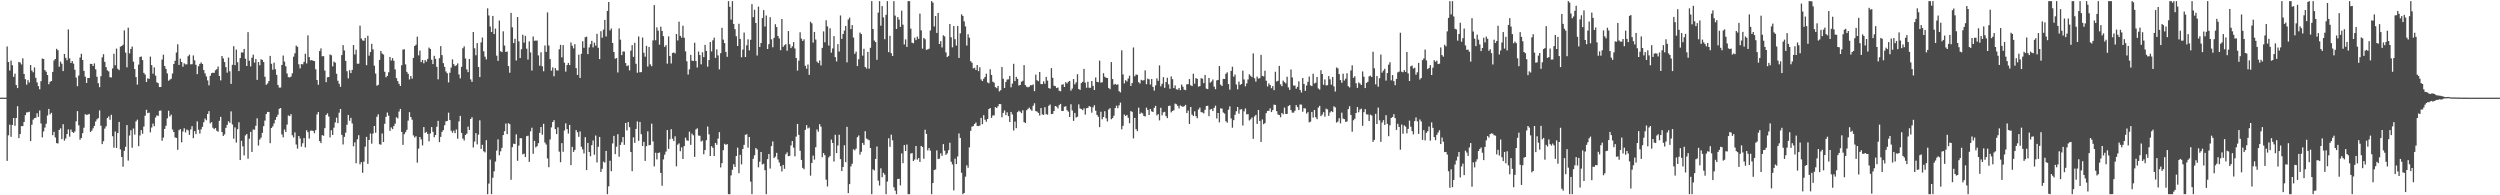 <svg xmlns="http://www.w3.org/2000/svg" width="1920" height="150"><path d="M0 75.000h1v1.000H0zM1 75.000h1v1.000H1zM2 75.000h1v1.000H2zM3 75.000h1v1.000H3zM4 75.000h1v1.000H4zM5 35.708h1v87.834H5zM6 47.632h1v56.323H6zM7 54.188h1v41.537H7zM8 46.556h1v58.532H8zM9 50.117h1v45.841H9zM10 59.019h1v31.588H10zM11 56.509h1v40.088H11zM12 65.319h1v25.288H12zM13 67.613h1v14.022H13zM14 47.575h1v58.522H14zM15 48.024h1v54.915H15zM16 49.533h1v47.352H16zM17 44.800h1v52.088H17zM18 56.762h1v36.955H18zM19 60.810h1v27.633H19zM20 65.011h1v21.289H20zM21 61.564h1v24.662H21zM22 63.411h1v22.406H22zM23 49.898h1v58.441H23zM24 54.161h1v41.617H24zM25 55.487h1v36.439H25zM26 51.773h1v39.024H26zM27 59.764h1v30.653H27zM28 63.285h1v23.714H28zM29 66.151h1v23.589H29zM30 68.569h1v16.271H30zM31 62.338h1v32.477H31zM32 44.943h1v60.585H32zM33 45.295h1v55.693H33zM34 53.881h1v44.128H34zM35 55.100h1v39.965H35zM36 57.584h1v31.166H36zM37 64.659h1v18.985H37zM38 62.770h1v25.018H38zM39 62.203h1v24.410H39zM40 55.212h1v48.598H40zM41 46.435h1v54.826H41zM42 45.302h1v60.264H42zM43 37.502h1v72.445H43zM44 38.609h1v71.558H44zM45 51.227h1v48.632H45zM46 47.327h1v51.244H46zM47 48.930h1v57.865H47zM48 54.578h1v40.783H48zM49 41.447h1v66.580H49zM50 44.380h1v61.958H50zM51 46.286h1v56.689H51zM52 22.614h1v76.748H52zM53 44.857h1v60.094H53zM54 48.353h1v51.148H54zM55 46.919h1v54.380H55zM56 48.887h1v53.218H56zM57 53.548h1v47.424H57zM58 59.527h1v33.639H58zM59 66.204h1v19.142H59zM60 58.020h1v38.226H60zM61 44.199h1v63.120H61zM62 41.260h1v64.682H62zM63 46.091h1v56.223H63zM64 54.436h1v43.666H64zM65 58.862h1v28.883H65zM66 63.679h1v24.547H66zM67 59.919h1v28.070H67zM68 59.920h1v27.559H68zM69 49.067h1v52.250H69zM70 49.083h1v51.263H70zM71 50.699h1v47.849H71zM72 48.708h1v47.980H72zM73 53.231h1v40.085H73zM74 58.942h1v32.692H74zM75 63.950h1v26.770H75zM76 66.901h1v17.866H76zM77 58.511h1v38.053H77zM78 44.023h1v66.694H78zM79 41.639h1v66.791H79zM80 47.524h1v51.242H80zM81 51.536h1v45.489H81zM82 54.011h1v36.670H82zM83 54.839h1v34.579H83zM84 59.304h1v32.724H84zM85 59.516h1v28.652H85zM86 52.519h1v52.060H86zM87 41.321h1v72.084H87zM88 50.122h1v50.848H88zM89 37.323h1v76.281H89zM90 52.765h1v49.377H90zM91 53.878h1v39.783H91zM92 35.841h1v78.888H92zM93 35.329h1v85.239H93zM94 34.358h1v93.686H94zM95 23.335h1v92.489H95zM96 40.411h1v72.350H96zM97 51.719h1v44.331H97zM98 21.261h1v102.085H98zM99 40.996h1v63.117H99zM100 37.600h1v62.451H100zM101 35.728h1v77.751H101zM102 47.379h1v51.324H102zM103 53.019h1v50.344H103zM104 59.176h1v34.070H104zM105 64.971h1v26.943H105zM106 49.615h1v62.681H106zM107 43.741h1v60.274H107zM108 43.436h1v56.492H108zM109 46.143h1v56.573H109zM110 55.968h1v41.232H110zM111 57.244h1v31.632H111zM112 62.963h1v21.373H112zM113 60.084h1v26.784H113zM114 60.624h1v25.901H114zM115 43.451h1v58.191H115zM116 50.022h1v47.920H116zM117 56.579h1v38.335H117zM118 51.765h1v45.138H118zM119 58.075h1v32.188H119zM120 63.216h1v25.388H120zM121 63.891h1v25.091H121zM122 66.847h1v18.256H122zM123 66.831h1v18.072H123zM124 45.756h1v62.338H124zM125 41.996h1v63.656H125zM126 50.673h1v48.348H126zM127 52.879h1v43.696H127zM128 56.349h1v34.535H128zM129 62.019h1v23.021H129zM130 61.128h1v28.309H130zM131 60.448h1v27.609H131zM132 56.476h1v43.030H132zM133 49.131h1v52.237H133zM134 46.676h1v58.915H134zM135 40.340h1v65.610H135zM136 33.996h1v81.030H136zM137 49.891h1v50.085H137zM138 45.037h1v54.119H138zM139 47.622h1v61.681H139zM140 51.227h1v49.791H140zM141 48.658h1v49.873H141zM142 49.460h1v52.249H142zM143 49.393h1v50.081H143zM144 43.180h1v56.980H144zM145 42.002h1v61.598H145zM146 49.395h1v50.035H146zM147 49.330h1v47.599H147zM148 42.599h1v63.485H148zM149 46.339h1v54.369H149zM150 49.754h1v53.237H150zM151 56.921h1v36.308H151zM152 50.862h1v48.779H152zM153 49.029h1v53.600H153zM154 47.936h1v51.460H154zM155 49.141h1v48.240H155zM156 53.813h1v40.064H156zM157 56.358h1v34.741H157zM158 58.656h1v33.648H158zM159 61.746h1v25.817H159zM160 65.511h1v19.848H160zM161 58.220h1v36.508H161zM162 56.144h1v37.641H162zM163 55.793h1v42.300H163zM164 55.941h1v43.292H164zM165 53.969h1v44.315H165zM166 53.142h1v47.244H166zM167 51.105h1v50.059H167zM168 58.314h1v34.476H168zM169 61.757h1v27.991H169zM170 42.988h1v58.451H170zM171 44.845h1v59.543H171zM172 47.664h1v55.550H172zM173 51.571h1v46.656H173zM174 55.797h1v40.082H174zM175 44.185h1v48.981H175zM176 54.729h1v39.579H176zM177 64.389h1v21.180H177zM178 49.752h1v45.822H178zM179 35.474h1v71.080H179zM180 50.001h1v47.854H180zM181 38.083h1v71.365H181zM182 47.797h1v51.413H182zM183 54.556h1v39.348H183zM184 44.603h1v78.303H184zM185 40.253h1v67.864H185zM186 40.362h1v72.025H186zM187 37.572h1v81.783H187zM188 45.113h1v58.942H188zM189 50.668h1v52.277H189zM190 24.661h1v97.241H190zM191 46.647h1v59.893H191zM192 50.983h1v50.291H192zM193 44.335h1v72.326H193zM194 41.977h1v57.446H194zM195 48.064h1v51.591H195zM196 45.288h1v51.294H196zM197 61.353h1v29.503H197zM198 47.568h1v64.229H198zM199 50.117h1v57.111H199zM200 45.482h1v60.240H200zM201 46.056h1v55.994H201zM202 47.600h1v49.330H202zM203 58.911h1v33.723H203zM204 65.132h1v22.459H204zM205 64.081h1v21.813H205zM206 62.256h1v23.746H206zM207 42.913h1v67.071H207zM208 48.996h1v49.289H208zM209 53.560h1v43.503H209zM210 48.111h1v46.689H210zM211 53.191h1v38.862H211zM212 57.483h1v32.366H212zM213 65.211h1v22.920H213zM214 67.303h1v16.263H214zM215 67.236h1v15.765H215zM216 49.845h1v53.397H216zM217 42.635h1v62.813H217zM218 47.327h1v52.169H218zM219 50.881h1v50.477H219zM220 56.442h1v39.268H220zM221 59.233h1v29.464H221zM222 59.449h1v29.727H222zM223 58.844h1v28.838H223zM224 56.300h1v47.599H224zM225 43.517h1v62.077H225zM226 40.912h1v60.775H226zM227 34.998h1v75.979H227zM228 35.966h1v78.234H228zM229 49.361h1v55.092H229zM230 52.532h1v53.843H230zM231 49.192h1v63.462H231zM232 49.383h1v60.642H232zM233 47.528h1v58.483H233zM234 41.254h1v71.955H234zM235 48.742h1v51.305H235zM236 27.164h1v74.350H236zM237 43.846h1v62.611H237zM238 46.383h1v54.021H238zM239 46.082h1v54.156H239zM240 46.691h1v53.871H240zM241 46.892h1v55.451H241zM242 53.173h1v46.784H242zM243 61.424h1v26.473H243zM244 65.076h1v20.994H244zM245 39.233h1v69.120H245zM246 37.177h1v72.721H246zM247 43.198h1v60.576H247zM248 43.097h1v61.186H248zM249 54.207h1v44.201H249zM250 63.055h1v25.284H250zM251 59.330h1v27.740H251zM252 59.195h1v30.301H252zM253 41.836h1v63.727H253zM254 42.421h1v57.636H254zM255 50.988h1v52.713H255zM256 47.354h1v50.710H256zM257 48.111h1v45.868H257zM258 56.614h1v33.763H258zM259 62.010h1v32.568H259zM260 64.302h1v22.257H260zM261 66.671h1v17.062H261zM262 42.290h1v61.289H262zM263 34.667h1v76.259H263zM264 38.751h1v66.339H264zM265 46.744h1v55.120H265zM266 54.665h1v41.128H266zM267 60.212h1v28.128H267zM268 53.918h1v38.826H268zM269 56.104h1v34.406H269zM270 53.675h1v41.156H270zM271 34.604h1v77.787H271zM272 41.849h1v67.467H272zM273 38.198h1v87.166H273zM274 48.934h1v58.087H274zM275 48.906h1v54.928H275zM276 19.690h1v106.500H276zM277 29.524h1v94.991H277zM278 31.037h1v101.678H278zM279 31.330h1v92.827H279zM280 29.148h1v83.485H280zM281 50.064h1v55.050H281zM282 27.463h1v98.365H282zM283 42.730h1v64.815H283zM284 39.978h1v62.555H284zM285 33.631h1v76.722H285zM286 37.933h1v64.656H286zM287 50.458h1v46.323H287zM288 56.481h1v45.468H288zM289 65.798h1v23.880H289zM290 65.182h1v22.605H290zM291 45.994h1v64.757H291zM292 39.104h1v72.056H292zM293 41.106h1v61.387H293zM294 41.885h1v67.184H294zM295 55.133h1v39.946H295zM296 59.329h1v30.405H296zM297 58.274h1v28.169H297zM298 55.514h1v33.316H298zM299 43.722h1v56.790H299zM300 46.515h1v51.365H300zM301 44.653h1v54.527H301zM302 46.714h1v50.139H302zM303 53.274h1v41.710H303zM304 59.991h1v30.082H304zM305 62.283h1v28.628H305zM306 64.371h1v21.261H306zM307 66.069h1v17.570H307zM308 50.117h1v51.169H308zM309 38.076h1v73.186H309zM310 37.835h1v65.250H310zM311 49.449h1v52.055H311zM312 55.174h1v44.529H312zM313 56.709h1v35.899H313zM314 61.036h1v25.137H314zM315 58.442h1v31.480H315zM316 60.405h1v31.527H316zM317 44.497h1v59.497H317zM318 35.321h1v70.292H318zM319 34.266h1v70.379H319zM320 28.173h1v96.768H320zM321 42.486h1v71.619H321zM322 38.883h1v66.312H322zM323 47.719h1v59.326H323zM324 46.062h1v65.595H324zM325 48.634h1v48.937H325zM326 46.148h1v55.924H326zM327 47.366h1v53.911H327zM328 45.215h1v57.636H328zM329 36.556h1v71.927H329zM330 37.585h1v64.897H330zM331 45.884h1v51.700H331zM332 49.221h1v52.019H332zM333 42.861h1v62.552H333zM334 45.233h1v58.445H334zM335 51.352h1v45.971H335zM336 60.950h1v31.851H336zM337 44.718h1v64.416H337zM338 35.436h1v69.673H338zM339 42.317h1v58.974H339zM340 48.487h1v51.463H340zM341 51.358h1v44.861H341zM342 54.864h1v38.392H342zM343 56.275h1v36.613H343zM344 63.271h1v23.265H344zM345 55.870h1v36.333H345zM346 51.848h1v48.565H346zM347 45.600h1v56.344H347zM348 49.254h1v51.055H348zM349 50.738h1v51.540H349zM350 50.149h1v49.286H350zM351 48.667h1v57.892H351zM352 57.212h1v36.077H352zM353 60.224h1v28.763H353zM354 51.313h1v50.722H354zM355 37.091h1v69.318H355zM356 35.574h1v72.283H356zM357 44.974h1v58.670H357zM358 53.314h1v49.365H358zM359 55.385h1v41.826H359zM360 45.307h1v54.529H360zM361 60.991h1v30.410H361zM362 62.896h1v27.146H362zM363 24.563h1v88.665H363zM364 37.081h1v71.649H364zM365 42.447h1v59.775H365zM366 33.064h1v77.849H366zM367 51.456h1v51.907H367zM368 59.185h1v33.247H368zM369 32.551h1v81.819H369zM370 28.812h1v82.397H370zM371 39.361h1v76.827H371zM372 43.519h1v73.536H372zM373 45.599h1v62.062H373zM374 6.381h1v142.756H374zM375 11.886h1v129.116H375zM376 20.409h1v102.149H376zM377 24.583h1v124.554H377zM378 12.214h1v124.296H378zM379 26.175h1v105.397H379zM380 21.979h1v102.154H380zM381 42.777h1v72.879H381zM382 46.755h1v60.294H382zM383 15.791h1v103.476H383zM384 39.350h1v76.874H384zM385 40.050h1v73.511H385zM386 24.049h1v79.681H386zM387 34.966h1v65.798H387zM388 39.953h1v54.917H388zM389 39.520h1v63.482H389zM390 50.716h1v43.903H390zM391 55.841h1v39.538H391zM392 9.889h1v128.180H392zM393 20.973h1v92.022H393zM394 33.059h1v77.286H394zM395 29.810h1v80.853H395zM396 46.445h1v56.706H396zM397 13.042h1v110.471H397zM398 31.742h1v80.059H398zM399 44.601h1v61.469H399zM400 37.838h1v68.341H400zM401 26.674h1v91.879H401zM402 32.715h1v85.287H402zM403 27.535h1v93.100H403zM404 37.355h1v67.258H404zM405 45.724h1v58.499H405zM406 31.770h1v92.532H406zM407 40.230h1v60.643H407zM408 54.161h1v43.927H408zM409 27.985h1v90.127H409zM410 31.347h1v76.817H410zM411 31.138h1v82.061H411zM412 31.183h1v81.084H412zM413 42.534h1v67.466H413zM414 50.436h1v51.590H414zM415 40.162h1v57.364H415zM416 50.891h1v52.581H416zM417 54.746h1v40.338H417zM418 34.937h1v74.502H418zM419 39.839h1v71.156H419zM420 9.541h1v112.154H420zM421 34.952h1v93.438H421zM422 45.406h1v61.702H422zM423 54.256h1v43.564H423zM424 51.760h1v41.995H424zM425 58.558h1v33.769H425zM426 52.257h1v46.940H426zM427 54.025h1v48.945H427zM428 54.193h1v43.624H428zM429 37.826h1v78.646H429zM430 34.427h1v90.173H430zM431 44.019h1v65.904H431zM432 34.597h1v81.948H432zM433 48.106h1v52.153H433zM434 55.004h1v39.706H434zM435 49.986h1v49.166H435zM436 48.314h1v54.244H436zM437 49.970h1v45.970H437zM438 32.614h1v94.204H438zM439 35.128h1v77.655H439zM440 37.151h1v79.526H440zM441 33.945h1v81.146H441zM442 52.350h1v47.566H442zM443 57.546h1v44.057H443zM444 41.971h1v63.093H444zM445 59.836h1v41.068H445zM446 41.315h1v71.393H446zM447 31.693h1v83.033H447zM448 36.722h1v81.163H448zM449 28.583h1v76.761H449zM450 28.182h1v102.441H450zM451 41.568h1v68.206H451zM452 36.463h1v80.282H452zM453 33.922h1v86.081H453zM454 31.325h1v80.196H454zM455 36.408h1v71.530H455zM456 32.771h1v86.082H456zM457 35.011h1v69.062H457zM458 25.948h1v98.837H458zM459 36.734h1v75.994H459zM460 45.381h1v59.802H460zM461 23.969h1v108.065H461zM462 28.994h1v100.647H462zM463 22.719h1v101.442H463zM464 15.249h1v109.647H464zM465 28.010h1v87.886H465zM466 8.384h1v140.753H466zM467 1.546h1v141.555H467zM468 23.355h1v100.081H468zM469 21.884h1v109.610H469zM470 32.991h1v77.188H470zM471 39.934h1v64.420H471zM472 45.032h1v73.342H472zM473 44.593h1v68.077H473zM474 55.640h1v47.402H474zM475 21.803h1v98.584H475zM476 30.468h1v80.838H476zM477 42.347h1v66.895H477zM478 39.539h1v65.726H478zM479 39.604h1v71.599H479zM480 48.424h1v46.055H480zM481 50.777h1v49.354H481zM482 50.192h1v43.574H482zM483 54.078h1v43.634H483zM484 38.866h1v77.875H484zM485 34.709h1v96.777H485zM486 43.690h1v61.813H486zM487 32.850h1v76.896H487zM488 49.019h1v49.977H488zM489 55.872h1v37.394H489zM490 27.981h1v80.162H490zM491 55.481h1v38.168H491zM492 55.405h1v47.676H492zM493 28.811h1v83.353H493zM494 40.518h1v68.441H494zM495 43.496h1v80.094H495zM496 35.240h1v77.028H496zM497 51.076h1v49.822H497zM498 36.038h1v75.561H498zM499 49.445h1v61.807H499zM500 50.861h1v44.118H500zM501 31.039h1v77.532H501zM502 3.939h1v123.859H502zM503 30.901h1v86.405H503zM504 20.988h1v101.448H504zM505 23.565h1v93.946H505zM506 34.304h1v82.805H506zM507 20.482h1v112.314H507zM508 23.764h1v118.867H508zM509 27.762h1v94.655H509zM510 36.009h1v82.794H510zM511 34.652h1v81.758H511zM512 48.892h1v50.991H512zM513 27.948h1v86.395H513zM514 42.991h1v63.954H514zM515 48.734h1v50.500H515zM516 40.631h1v65.919H516zM517 40.303h1v68.013H517zM518 41.003h1v63.704H518zM519 26.124h1v101.619H519zM520 31.061h1v80.047H520zM521 16.630h1v93.482H521zM522 27.490h1v88.663H522zM523 28.906h1v84.297H523zM524 19.755h1v102.371H524zM525 28.967h1v83.256H525zM526 39.409h1v66.329H526zM527 47.034h1v60.726H527zM528 57.255h1v50.937H528zM529 53.265h1v47.863H529zM530 42.154h1v69.125H530zM531 46.547h1v56.111H531zM532 46.851h1v57.073H532zM533 32.817h1v87.646H533zM534 46.844h1v52.577H534zM535 51.863h1v46.672H535zM536 39.566h1v64.512H536zM537 42.299h1v62.008H537zM538 49.401h1v59.286H538zM539 40.160h1v67.835H539zM540 43.856h1v74.628H540zM541 34.453h1v80.799H541zM542 39.094h1v68.597H542zM543 51.195h1v46.006H543zM544 46.128h1v57.025H544zM545 32.245h1v87.560H545zM546 39.525h1v72.737H546zM547 30.967h1v82.538H547zM548 28.940h1v90.942H548zM549 44.452h1v65.340H549zM550 37.872h1v73.348H550zM551 42.540h1v63.931H551zM552 53.256h1v48.218H552zM553 40.856h1v87.770H553zM554 21.356h1v103.937H554zM555 30.389h1v84.964H555zM556 33.062h1v77.352H556zM557 39.890h1v71.386H557zM558 43.616h1v67.018H558zM559 0.863h1v148.275H559zM560 5.245h1v143.893H560zM561 15.063h1v119.667H561zM562 0.863h1v129.543H562zM563 18.375h1v107.803H563zM564 22.421h1v105.843H564zM565 27.833h1v91.966H565zM566 35.344h1v78.070H566zM567 18.218h1v114.820H567zM568 29.887h1v89.023H568zM569 43.957h1v82.285H569zM570 38.103h1v76.332H570zM571 25.009h1v86.247H571zM572 43.753h1v59.764H572zM573 34.767h1v68.360H573zM574 30.182h1v83.204H574zM575 38.647h1v66.567H575zM576 30.559h1v108.923H576zM577 3.197h1v145.940H577zM578 13.218h1v108.757H578zM579 7.470h1v111.779H579zM580 17.683h1v95.995H580zM581 42.641h1v72.139H581zM582 5.050h1v123.482H582zM583 36.079h1v88.124H583zM584 33.021h1v83.706H584zM585 13.892h1v112.435H585zM586 7.763h1v117.971H586zM587 20.402h1v110.332H587zM588 11.892h1v137.246H588zM589 37.630h1v84.560H589zM590 33.940h1v84.353H590zM591 13.202h1v116.241H591zM592 30.184h1v82.061H592zM593 36.308h1v72.328H593zM594 29.103h1v92.349H594zM595 18.607h1v101.660H595zM596 20.801h1v96.588H596zM597 27.658h1v94.803H597zM598 29.519h1v95.301H598zM599 38.558h1v89.049H599zM600 14.584h1v117.081H600zM601 35.957h1v90.707H601zM602 34.706h1v94.932H602zM603 33.916h1v84.573H603zM604 38.970h1v78.073H604zM605 23.839h1v96.103H605zM606 33.951h1v85.767H606zM607 36.904h1v74.791H607zM608 35.571h1v72.792H608zM609 32.329h1v81.042H609zM610 37.225h1v82.843H610zM611 44.528h1v60.381H611zM612 54.235h1v40.958H612zM613 46.577h1v57.001H613zM614 24.770h1v91.006H614zM615 29.642h1v93.193H615zM616 31.428h1v97.479H616zM617 30.228h1v99.789H617zM618 50.524h1v49.203H618zM619 52.714h1v43.448H619zM620 49.587h1v49.069H620zM621 57.451h1v40.519H621zM622 16.704h1v118.201H622zM623 17.938h1v107.179H623zM624 32.727h1v86.791H624zM625 24.532h1v98.051H625zM626 30.376h1v82.651H626zM627 47.310h1v52.099H627zM628 48.448h1v52.663H628zM629 46.445h1v48.933H629zM630 50.230h1v47.061H630zM631 36.746h1v84.041H631zM632 24.127h1v93.451H632zM633 32.465h1v86.742H633zM634 15.583h1v122.421H634zM635 20.269h1v122.928H635zM636 34.976h1v85.947H636zM637 21.706h1v98.037H637zM638 40.463h1v66.767H638zM639 37.240h1v72.558H639zM640 27.751h1v96.323H640zM641 43.892h1v59.647H641zM642 47.145h1v70.439H642zM643 33.916h1v77.869H643zM644 39.595h1v63.876H644zM645 11.892h1v110.337H645zM646 29.844h1v101.520H646zM647 26.119h1v102.125H647zM648 23.479h1v88.096H648zM649 19.959h1v104.536H649zM650 47.858h1v49.557H650zM651 15.018h1v133.320H651zM652 13.546h1v127.847H652zM653 22.373h1v105.422H653zM654 19.249h1v106.490H654zM655 28.800h1v85.840H655zM656 41.303h1v74.149H656zM657 39.616h1v74.562H657zM658 50.737h1v54.617H658zM659 45.530h1v58.508H659zM660 24.959h1v93.769H660zM661 26.158h1v90.422H661zM662 42.727h1v67.026H662zM663 37.456h1v73.854H663zM664 51.387h1v49.349H664zM665 52.624h1v53.770H665zM666 39.837h1v67.267H666zM667 52.761h1v54.985H667zM668 36.711h1v76.960H668zM669 0.863h1v148.275H669zM670 22.268h1v107.754H670zM671 31.125h1v99.780H671zM672 32.288h1v89.770H672zM673 45.940h1v66.577H673zM674 9.671h1v129.035H674zM675 0.863h1v141.635H675zM676 19.705h1v109.554H676zM677 4.654h1v131.507H677zM678 13.382h1v119.307H678zM679 30.124h1v103.955H679zM680 11.383h1v137.754H680zM681 0.863h1v138.561H681zM682 40.048h1v66.149H682zM683 27.492h1v85.243H683zM684 40.836h1v62.603H684zM685 43.021h1v64.770H685zM686 0.863h1v142.959H686zM687 11.985h1v134.432H687zM688 22.228h1v126.910H688zM689 13.113h1v124.358H689zM690 15.115h1v122.181H690zM691 20.657h1v121.737H691zM692 8.202h1v109.634H692zM693 18.968h1v106.390H693zM694 34.169h1v77.265H694zM695 30.247h1v85.757H695zM696 36.021h1v74.970H696zM697 0.863h1v148.275H697zM698 0.863h1v148.275H698zM699 22.040h1v95.867H699zM700 32.809h1v84.750H700zM701 33.252h1v90.427H701zM702 28.987h1v93.548H702zM703 30.831h1v81.308H703zM704 28.135h1v94.460H704zM705 29.849h1v91.536H705zM706 10.452h1v113.932H706zM707 23.306h1v88.792H707zM708 37.362h1v75.570H708zM709 29.131h1v92.781H709zM710 30.180h1v69.477H710zM711 38.246h1v64.593H711zM712 37.958h1v77.542H712zM713 37.435h1v76.297H713zM714 23.390h1v92.320H714zM715 0.863h1v148.275H715zM716 1.985h1v138.617H716zM717 20.315h1v110.273H717zM718 12.288h1v117.881H718zM719 25.275h1v90.219H719zM720 9.947h1v112.230H720zM721 33.770h1v88.018H721zM722 31.618h1v86.128H722zM723 36.461h1v83.237H723zM724 27.147h1v83.547H724zM725 27.917h1v87.772H725zM726 40.200h1v78.757H726zM727 43.833h1v73.992H727zM728 42.908h1v72.399H728zM729 18.447h1v91.149H729zM730 28.614h1v95.612H730zM731 36.357h1v89.960H731zM732 19.973h1v126.265H732zM733 30.084h1v91.776H733zM734 34.961h1v91.059H734zM735 19.898h1v100.272H735zM736 44.489h1v58.030H736zM737 25.624h1v80.332H737zM738 10.989h1v121.680H738zM739 12.259h1v136.878H739zM740 16.423h1v131.797H740zM741 20.274h1v115.384H741zM742 34.995h1v91.906H742zM743 26.307h1v102.529H743zM744 28.933h1v84.249H744zM745 46.988h1v53.470H745zM746 48.203h1v49.060H746zM747 52.524h1v44.293H747zM748 52.017h1v43.192H748zM749 53.773h1v40.348H749zM750 49.989h1v46.705H750zM751 54.615h1v42.271H751zM752 51.662h1v44.760H752zM753 61.046h1v29.494H753zM754 62.250h1v33.073H754zM755 60.507h1v27.985H755zM756 59.066h1v32.889H756zM757 56.588h1v36.924H757zM758 63.344h1v28.060H758zM759 63.965h1v19.785H759zM760 53.197h1v29.785H760zM761 57.546h1v32.960H761zM762 62.726h1v25.950H762zM763 63.509h1v25.111H763zM764 66.936h1v15.332H764zM765 67.732h1v15.250H765zM766 65.972h1v15.647H766zM767 70.158h1v9.713H767zM768 69.322h1v10.662H768zM769 51.505h1v38.551H769zM770 60.460h1v26.248H770zM771 67.556h1v17.225H771zM772 62.954h1v25.469H772zM773 61.104h1v25.155H773zM774 60.952h1v28.253H774zM775 58.323h1v35.368H775zM776 67.087h1v18.894H776zM777 64.223h1v23.672H777zM778 48.974h1v51.247H778zM779 62.266h1v31.101H779zM780 58.980h1v39.473H780zM781 60.549h1v25.567H781zM782 65.641h1v19.387H782zM783 65.235h1v20.552H783zM784 62.755h1v24.138H784zM785 62.036h1v22.670H785zM786 49.999h1v43.801H786zM787 65.336h1v29.180H787zM788 66.595h1v18.106H788zM789 67.092h1v16.493H789zM790 66.577h1v16.072H790zM791 65.422h1v18.583H791zM792 65.488h1v19.623H792zM793 64.828h1v16.392H793zM794 69.986h1v9.339H794zM795 57.292h1v28.030H795zM796 61.631h1v24.125H796zM797 62.368h1v24.340H797zM798 55.292h1v33.398H798zM799 64.559h1v18.441H799zM800 64.633h1v23.244H800zM801 62.478h1v25.801H801zM802 64.290h1v18.026H802zM803 59.030h1v28.618H803zM804 61.894h1v26.199H804zM805 67.610h1v13.589H805zM806 68.096h1v12.205H806zM807 52.310h1v35.319H807zM808 59.739h1v27.668H808zM809 65.803h1v19.422H809zM810 66.221h1v15.193H810zM811 67.645h1v14.279H811zM812 67.169h1v16.095H812zM813 69.674h1v11.057H813zM814 70.074h1v9.676H814zM815 65.056h1v20.214H815zM816 64.676h1v20.543H816zM817 66.839h1v15.141H817zM818 63.112h1v18.495H818zM819 64.098h1v20.533H819zM820 62.765h1v22.990H820zM821 62.178h1v27.673H821zM822 69.645h1v10.422H822zM823 68.056h1v16.774H823zM824 60.732h1v32.119H824zM825 64.779h1v21.957H825zM826 63.207h1v27.057H826zM827 56.979h1v32.679H827zM828 68.343h1v11.859H828zM829 69.016h1v14.299H829zM830 63.778h1v20.009H830zM831 62.836h1v21.820H831zM832 52.904h1v30.301H832zM833 63.486h1v24.513H833zM834 67.370h1v15.714H834zM835 62.749h1v20.118H835zM836 67.378h1v14.073H836zM837 67.439h1v14.565H837zM838 62.190h1v24.330H838zM839 65.954h1v16.495H839zM840 69.108h1v11.683H840zM841 59.511h1v25.549H841zM842 62.891h1v25.395H842zM843 63.127h1v26.595H843zM844 46.558h1v51.064H844zM845 63.429h1v22.380H845zM846 63.155h1v28.444H846zM847 56.213h1v33.654H847zM848 58.953h1v26.466H848zM849 59.749h1v31.143H849zM850 59.889h1v33.389H850zM851 67.518h1v16.563H851zM852 68.524h1v14.583H852zM853 47.642h1v43.959H853zM854 60.700h1v29.962H854zM855 65.031h1v23.861H855zM856 64.417h1v18.571H856zM857 65.116h1v16.056H857zM858 64.784h1v18.323H858zM859 70.037h1v10.846H859zM860 70.943h1v7.838H860zM861 38.638h1v60.701H861zM862 57.163h1v39.459H862zM863 64.031h1v23.914H863zM864 61.596h1v27.463H864zM865 62.556h1v25.720H865zM866 60.261h1v30.225H866zM867 58.089h1v36.558H867zM868 66.005h1v19.276H868zM869 63.720h1v22.182H869zM870 36.469h1v69.846H870zM871 58.576h1v31.987H871zM872 57.184h1v42.005H872zM873 57.491h1v43.237H873zM874 63.120h1v19.594H874zM875 64.170h1v23.328H875zM876 61.262h1v25.236H876zM877 61.858h1v25.244H877zM878 61.568h1v27.483H878zM879 54.034h1v35.406H879zM880 64.675h1v18.018H880zM881 60.341h1v24.082H881zM882 60.918h1v27.423H882zM883 64.923h1v18.813H883zM884 60.677h1v24.825H884zM885 66.761h1v19.234H885zM886 69.589h1v13.234H886zM887 65.595h1v15.733H887zM888 60.226h1v28.426H888zM889 62.101h1v25.540H889zM890 50.203h1v42.265H890zM891 66.295h1v16.469H891zM892 64.377h1v24.186H892zM893 59.271h1v27.014H893zM894 67.415h1v18.445H894zM895 63.034h1v26.105H895zM896 59.722h1v30.982H896zM897 64.786h1v16.679H897zM898 68.170h1v12.926H898zM899 58.676h1v27.647H899zM900 60.806h1v24.444H900zM901 67.638h1v17.032H901zM902 65.566h1v13.998H902zM903 68.550h1v11.516H903zM904 68.881h1v12.405H904zM905 67.513h1v15.719H905zM906 69.220h1v11.703H906zM907 64.919h1v16.672H907zM908 66.632h1v15.466H908zM909 68.867h1v12.696H909zM910 69.213h1v11.335H910zM911 64.731h1v22.112H911zM912 64.683h1v20.253H912zM913 60.717h1v34.468H913zM914 65.469h1v16.708H914zM915 66.090h1v21.947H915zM916 56.647h1v32.487H916zM917 64.276h1v21.174H917zM918 60.022h1v29.215H918zM919 60.555h1v30.281H919zM920 66.570h1v17.508H920zM921 66.114h1v16.527H921zM922 60.061h1v26.051H922zM923 60.487h1v25.868H923zM924 63.827h1v23.245H924zM925 57.572h1v26.766H925zM926 68.034h1v13.399H926zM927 68.459h1v12.758H927zM928 59.849h1v29.381H928zM929 63.488h1v20.649H929zM930 62.577h1v21.048H930zM931 61.020h1v24.255H931zM932 66.496h1v16.350H932zM933 68.514h1v12.635H933zM934 61.734h1v29.250H934zM935 61.410h1v25.390H935zM936 50.690h1v43.255H936zM937 64.974h1v18.266H937zM938 66.073h1v17.308H938zM939 60.562h1v25.874H939zM940 60.681h1v26.565H940zM941 56.643h1v36.490H941zM942 55.565h1v38.705H942zM943 64.639h1v19.633H943zM944 68.876h1v12.832H944zM945 54.488h1v36.517H945zM946 51.229h1v46.858H946zM947 58.863h1v33.392H947zM948 57.229h1v30.931H948zM949 64.858h1v20.593H949zM950 68.588h1v13.567H950zM951 62.661h1v24.652H951zM952 65.181h1v19.001H952zM953 64.507h1v19.302H953zM954 54.296h1v42.128H954zM955 61.021h1v24.458H955zM956 66.282h1v17.005H956zM957 64.056h1v23.750H957zM958 61.013h1v26.631H958zM959 57.109h1v35.395H959zM960 58.162h1v33.508H960zM961 59.231h1v31.021H961zM962 40.994h1v65.593H962zM963 60.103h1v29.364H963zM964 62.647h1v25.581H964zM965 58.815h1v36.341H965zM966 60.389h1v24.097H966zM967 60.029h1v32.836H967zM968 42.160h1v66.826H968zM969 58.308h1v33.421H969zM970 58.670h1v36.730H970zM971 54.310h1v40.255H971zM972 61.993h1v24.885H972zM973 66.404h1v18.814H973zM974 64.068h1v21.007H974zM975 65.328h1v17.846H975zM976 67.761h1v18.331H976zM977 66.112h1v18.434H977zM978 69.244h1v11.154H978zM979 55.099h1v25.489H979zM980 62.587h1v22.750H980zM981 62.065h1v25.862H981zM982 50.597h1v37.765H982zM983 64.756h1v25.313H983zM984 66.211h1v20.501H984zM985 61.919h1v25.896H985zM986 63.077h1v19.542H986zM987 63.994h1v23.503H987zM988 58.941h1v28.583H988zM989 67.142h1v14.298H989zM990 69.039h1v11.656H990zM991 53.338h1v31.259H991zM992 59.505h1v27.029H992zM993 65.706h1v20.780H993zM994 65.691h1v19.424H994zM995 68.150h1v12.590H995zM996 66.708h1v15.578H996zM997 62.443h1v22.068H997zM998 69.128h1v11.111H998zM999 71.081h1v9.314H999zM1000 59.925h1v25.879H1000zM1001 64.453h1v18.658H1001zM1002 69.811h1v13.482H1002zM1003 65.708h1v21.555H1003zM1004 62.852h1v23.264H1004zM1005 58.801h1v35.162H1005zM1006 65.512h1v27.947H1006zM1007 66.150h1v19.814H1007zM1008 56.633h1v33.644H1008zM1009 64.104h1v20.378H1009zM1010 63.549h1v26.526H1010zM1011 59.102h1v32.434H1011zM1012 67.936h1v14.680H1012zM1013 68.803h1v12.493H1013zM1014 53.888h1v35.312H1014zM1015 56.849h1v31.174H1015zM1016 65.107h1v21.061H1016zM1017 60.979h1v28.592H1017zM1018 65.604h1v17.877H1018zM1019 65.409h1v18.629H1019zM1020 58.423h1v30.550H1020zM1021 60.948h1v25.400H1021zM1022 65.049h1v20.290H1022zM1023 59.104h1v27.000H1023zM1024 66.341h1v15.339H1024zM1025 70.295h1v12.192H1025zM1026 51.829h1v42.315H1026zM1027 52.458h1v40.928H1027zM1028 56.884h1v33.952H1028zM1029 61.472h1v33.248H1029zM1030 63.518h1v23.007H1030zM1031 56.582h1v34.496H1031zM1032 61.858h1v29.625H1032zM1033 60.421h1v33.234H1033zM1034 56.252h1v37.010H1034zM1035 66.226h1v17.580H1035zM1036 67.155h1v14.445H1036zM1037 54.111h1v34.183H1037zM1038 50.152h1v51.020H1038zM1039 59.775h1v32.566H1039zM1040 58.594h1v32.581H1040zM1041 63.961h1v22.829H1041zM1042 67.481h1v14.758H1042zM1043 63.344h1v22.851H1043zM1044 64.150h1v19.959H1044zM1045 65.265h1v18.196H1045zM1046 54.910h1v41.694H1046zM1047 58.926h1v27.260H1047zM1048 67.632h1v16.162H1048zM1049 63.648h1v24.178H1049zM1050 62.810h1v25.134H1050zM1051 58.628h1v34.300H1051zM1052 58.111h1v29.955H1052zM1053 59.176h1v29.540H1053zM1054 39.717h1v69.244H1054zM1055 52.439h1v54.958H1055zM1056 64.769h1v22.694H1056zM1057 58.375h1v36.878H1057zM1058 66.550h1v16.106H1058zM1059 60.061h1v32.371H1059zM1060 41.863h1v67.037H1060zM1061 55.762h1v38.321H1061zM1062 54.241h1v38.072H1062zM1063 52.803h1v43.096H1063zM1064 61.926h1v26.563H1064zM1065 56.101h1v39.020H1065zM1066 49.655h1v54.940H1066zM1067 47.777h1v48.414H1067zM1068 61.716h1v28.851H1068zM1069 57.638h1v32.268H1069zM1070 62.292h1v25.395H1070zM1071 65.418h1v25.294H1071zM1072 60.605h1v39.170H1072zM1073 55.616h1v39.479H1073zM1074 54.990h1v42.478H1074zM1075 25.150h1v89.771H1075zM1076 55.029h1v40.676H1076zM1077 55.494h1v47.169H1077zM1078 53.814h1v42.496H1078zM1079 55.249h1v41.979H1079zM1080 39.903h1v62.476H1080zM1081 56.346h1v42.605H1081zM1082 62.183h1v30.434H1082zM1083 50.885h1v46.454H1083zM1084 50.330h1v50.386H1084zM1085 52.614h1v50.585H1085zM1086 52.021h1v40.995H1086zM1087 57.396h1v32.814H1087zM1088 55.525h1v37.724H1088zM1089 48.283h1v54.552H1089zM1090 61.099h1v30.649H1090zM1091 59.879h1v33.390H1091zM1092 46.178h1v61.263H1092zM1093 44.920h1v55.005H1093zM1094 38.036h1v69.806H1094zM1095 46.386h1v55.580H1095zM1096 53.112h1v47.690H1096zM1097 52.194h1v45.039H1097zM1098 50.019h1v57.990H1098zM1099 57.593h1v36.419H1099zM1100 51.990h1v46.191H1100zM1101 46.217h1v59.034H1101zM1102 47.415h1v60.237H1102zM1103 46.553h1v57.030H1103zM1104 49.227h1v52.536H1104zM1105 48.904h1v51.158H1105zM1106 36.463h1v74.196H1106zM1107 42.356h1v63.246H1107zM1108 43.498h1v65.336H1108zM1109 34.371h1v82.403H1109zM1110 35.566h1v81.135H1110zM1111 24.128h1v94.548H1111zM1112 13.723h1v117.817H1112zM1113 0.863h1v143.374H1113zM1114 11.074h1v118.968H1114zM1115 0.863h1v142.914H1115zM1116 12.624h1v125.540H1116zM1117 22.118h1v104.264H1117zM1118 22.627h1v100.688H1118zM1119 31.248h1v89.096H1119zM1120 26.108h1v90.635H1120zM1121 17.448h1v118.869H1121zM1122 32.058h1v95.773H1122zM1123 29.314h1v96.404H1123zM1124 21.907h1v112.586H1124zM1125 34.927h1v80.771H1125zM1126 38.227h1v78.926H1126zM1127 38.135h1v81.568H1127zM1128 39.707h1v73.570H1128zM1129 47.312h1v62.553H1129zM1130 13.975h1v129.456H1130zM1131 24.235h1v100.420H1131zM1132 29.704h1v98.862H1132zM1133 35.411h1v88.746H1133zM1134 26.573h1v95.747H1134zM1135 30.440h1v85.600H1135zM1136 34.134h1v80.241H1136zM1137 39.256h1v73.990H1137zM1138 36.842h1v80.440H1138zM1139 28.998h1v93.969H1139zM1140 32.554h1v80.297H1140zM1141 28.107h1v79.728H1141zM1142 29.794h1v74.693H1142zM1143 39.020h1v66.666H1143zM1144 37.788h1v65.190H1144zM1145 40.821h1v61.553H1145zM1146 49.512h1v53.180H1146zM1147 30.487h1v73.380H1147zM1148 32.964h1v71.242H1148zM1149 31.509h1v87.078H1149zM1150 19.742h1v95.316H1150zM1151 41.847h1v77.525H1151zM1152 38.779h1v68.380H1152zM1153 32.607h1v88.148H1153zM1154 24.626h1v99.103H1154zM1155 37.310h1v79.382H1155zM1156 28.282h1v97.155H1156zM1157 38.684h1v77.490H1157zM1158 19.153h1v107.887H1158zM1159 13.951h1v119.903H1159zM1160 20.436h1v100.985H1160zM1161 26.200h1v103.513H1161zM1162 33.242h1v110.572H1162zM1163 31.917h1v102.336H1163zM1164 33.126h1v80.605H1164zM1165 44.798h1v61.014H1165zM1166 50.861h1v51.050H1166zM1167 24.668h1v101.915H1167zM1168 28.337h1v113.706H1168zM1169 31.674h1v95.258H1169zM1170 39.913h1v81.177H1170zM1171 40.848h1v79.744H1171zM1172 45.460h1v54.724H1172zM1173 57.696h1v39.073H1173zM1174 54.775h1v43.232H1174zM1175 55.680h1v48.293H1175zM1176 28.668h1v103.687H1176zM1177 26.280h1v105.073H1177zM1178 40.453h1v56.295H1178zM1179 48.108h1v68.740H1179zM1180 47.860h1v56.819H1180zM1181 42.713h1v66.831H1181zM1182 40.699h1v74.202H1182zM1183 52.864h1v43.790H1183zM1184 47.800h1v59.200H1184zM1185 37.701h1v68.251H1185zM1186 36.948h1v85.700H1186zM1187 20.068h1v91.195H1187zM1188 44.426h1v68.112H1188zM1189 43.855h1v63.268H1189zM1190 37.263h1v73.449H1190zM1191 45.752h1v66.050H1191zM1192 45.654h1v64.643H1192zM1193 35.413h1v76.260H1193zM1194 26.821h1v95.156H1194zM1195 37.622h1v70.254H1195zM1196 28.346h1v97.352H1196zM1197 43.068h1v65.973H1197zM1198 51.502h1v46.589H1198zM1199 10.725h1v134.201H1199zM1200 18.332h1v128.076H1200zM1201 22.064h1v99.365H1201zM1202 23.539h1v110.263H1202zM1203 43.153h1v71.414H1203zM1204 0.863h1v127.897H1204zM1205 1.981h1v147.156H1205zM1206 10.385h1v125.506H1206zM1207 14.043h1v135.095H1207zM1208 12.652h1v117.282H1208zM1209 8.312h1v118.654H1209zM1210 4.415h1v116.191H1210zM1211 28.262h1v98.873H1211zM1212 35.648h1v85.620H1212zM1213 14.874h1v129.140H1213zM1214 11.708h1v117.777H1214zM1215 20.825h1v94.728H1215zM1216 8.007h1v130.987H1216zM1217 30.716h1v85.641H1217zM1218 33.950h1v77.311H1218zM1219 23.454h1v85.804H1219zM1220 16.540h1v89.669H1220zM1221 33.290h1v71.637H1221zM1222 9.691h1v128.694H1222zM1223 13.714h1v114.348H1223zM1224 23.062h1v105.076H1224zM1225 21.113h1v105.609H1225zM1226 32.527h1v94.385H1226zM1227 42.822h1v73.774H1227zM1228 39.423h1v79.159H1228zM1229 42.731h1v68.852H1229zM1230 38.589h1v71.000H1230zM1231 23.344h1v111.248H1231zM1232 27.971h1v105.172H1232zM1233 29.463h1v86.585H1233zM1234 21.288h1v94.479H1234zM1235 23.390h1v84.202H1235zM1236 39.227h1v62.116H1236zM1237 44.300h1v59.475H1237zM1238 45.990h1v61.891H1238zM1239 40.250h1v72.796H1239zM1240 31.778h1v78.934H1240zM1241 32.002h1v88.445H1241zM1242 17.638h1v102.499H1242zM1243 31.098h1v91.554H1243zM1244 32.000h1v83.180H1244zM1245 31.945h1v73.738H1245zM1246 29.966h1v87.887H1246zM1247 35.477h1v77.906H1247zM1248 23.495h1v95.352H1248zM1249 29.834h1v86.084H1249zM1250 32.368h1v85.539H1250zM1251 12.200h1v111.807H1251zM1252 11.588h1v133.184H1252zM1253 28.500h1v101.747H1253zM1254 31.632h1v95.308H1254zM1255 34.126h1v86.922H1255zM1256 25.300h1v99.531H1256zM1257 37.068h1v72.800H1257zM1258 43.800h1v56.921H1258zM1259 39.745h1v74.958H1259zM1260 27.971h1v94.017H1260zM1261 36.867h1v74.705H1261zM1262 42.524h1v63.202H1262zM1263 39.985h1v60.812H1263zM1264 46.005h1v50.430H1264zM1265 38.665h1v73.728H1265zM1266 42.568h1v55.393H1266zM1267 50.133h1v46.630H1267zM1268 34.693h1v79.505H1268zM1269 43.731h1v62.997H1269zM1270 41.163h1v68.356H1270zM1271 40.925h1v68.964H1271zM1272 41.182h1v62.886H1272zM1273 43.369h1v59.768H1273zM1274 40.311h1v67.437H1274zM1275 54.481h1v49.270H1275zM1276 38.614h1v61.360H1276zM1277 34.673h1v75.014H1277zM1278 40.190h1v72.369H1278zM1279 30.159h1v78.555H1279zM1280 33.630h1v68.090H1280zM1281 41.009h1v58.980H1281zM1282 42.234h1v69.010H1282zM1283 44.971h1v61.424H1283zM1284 54.598h1v44.543H1284zM1285 12.961h1v114.802H1285zM1286 17.029h1v117.826H1286zM1287 27.386h1v93.561H1287zM1288 7.076h1v118.854H1288zM1289 22.867h1v97.527H1289zM1290 36.549h1v77.256H1290zM1291 25.407h1v95.824H1291zM1292 32.401h1v95.442H1292zM1293 28.623h1v84.096H1293zM1294 26.015h1v106.422H1294zM1295 40.205h1v80.007H1295zM1296 44.337h1v73.288H1296zM1297 6.423h1v142.714H1297zM1298 11.157h1v124.625H1298zM1299 18.686h1v130.451H1299zM1300 4.473h1v135.649H1300zM1301 16.308h1v116.641H1301zM1302 20.087h1v102.204H1302zM1303 17.736h1v103.966H1303zM1304 30.169h1v83.387H1304zM1305 15.706h1v111.259H1305zM1306 33.616h1v81.868H1306zM1307 30.417h1v87.754H1307zM1308 32.494h1v98.595H1308zM1309 33.825h1v101.091H1309zM1310 35.586h1v82.358H1310zM1311 33.018h1v83.162H1311zM1312 36.078h1v80.471H1312zM1313 38.582h1v73.688H1313zM1314 10.494h1v107.264H1314zM1315 7.942h1v130.333H1315zM1316 13.983h1v117.643H1316zM1317 17.114h1v105.597H1317zM1318 15.456h1v109.004H1318zM1319 34.862h1v81.816H1319zM1320 23.615h1v91.503H1320zM1321 36.690h1v76.055H1321zM1322 38.612h1v74.427H1322zM1323 23.412h1v99.932H1323zM1324 22.564h1v100.088H1324zM1325 28.252h1v87.940H1325zM1326 33.371h1v82.931H1326zM1327 37.147h1v67.343H1327zM1328 37.676h1v63.737H1328zM1329 37.320h1v64.511H1329zM1330 41.909h1v62.418H1330zM1331 41.021h1v61.978H1331zM1332 41.606h1v71.716H1332zM1333 23.817h1v92.253H1333zM1334 24.978h1v91.902H1334zM1335 17.580h1v110.634H1335zM1336 34.706h1v83.407H1336zM1337 31.130h1v80.525H1337zM1338 24.461h1v92.649H1338zM1339 35.811h1v88.241H1339zM1340 27.983h1v99.298H1340zM1341 28.982h1v86.980H1341zM1342 37.573h1v80.542H1342zM1343 11.039h1v115.635H1343zM1344 20.591h1v97.481H1344zM1345 26.092h1v97.932H1345zM1346 24.578h1v111.220H1346zM1347 26.980h1v94.324H1347zM1348 30.855h1v78.779H1348zM1349 40.015h1v68.672H1349zM1350 48.090h1v53.828H1350zM1351 44.474h1v55.460H1351zM1352 12.052h1v120.032H1352zM1353 26.669h1v91.542H1353zM1354 31.282h1v83.975H1354zM1355 36.032h1v79.055H1355zM1356 38.425h1v75.014H1356zM1357 50.826h1v53.207H1357zM1358 48.269h1v52.693H1358zM1359 50.140h1v44.631H1359zM1360 20.288h1v124.422H1360zM1361 18.149h1v114.595H1361zM1362 24.875h1v104.115H1362zM1363 25.954h1v100.418H1363zM1364 35.755h1v91.455H1364zM1365 46.537h1v65.574H1365zM1366 49.392h1v60.700H1366zM1367 47.123h1v53.050H1367zM1368 56.126h1v42.033H1368zM1369 31.951h1v81.486H1369zM1370 30.437h1v91.625H1370zM1371 39.053h1v80.167H1371zM1372 25.440h1v87.943H1372zM1373 33.698h1v74.476H1373zM1374 36.077h1v65.490H1374zM1375 49.358h1v64.217H1375zM1376 47.221h1v62.765H1376zM1377 42.187h1v69.533H1377zM1378 35.512h1v83.165H1378zM1379 42.240h1v61.896H1379zM1380 32.624h1v98.393H1380zM1381 34.780h1v81.994H1381zM1382 40.884h1v68.555H1382zM1383 2.786h1v119.619H1383zM1384 8.880h1v138.112H1384zM1385 20.571h1v115.916H1385zM1386 12.674h1v114.604H1386zM1387 20.045h1v106.700H1387zM1388 33.634h1v75.704H1388zM1389 0.863h1v133.494H1389zM1390 0.863h1v146.080H1390zM1391 1.094h1v131.646H1391zM1392 4.920h1v135.504H1392zM1393 22.414h1v109.456H1393zM1394 24.528h1v103.921H1394zM1395 17.901h1v103.738H1395zM1396 31.110h1v83.355H1396zM1397 30.307h1v101.905H1397zM1398 22.917h1v93.424H1398zM1399 27.743h1v87.322H1399zM1400 22.724h1v108.110H1400zM1401 21.184h1v97.875H1401zM1402 26.234h1v80.418H1402zM1403 27.158h1v77.862H1403zM1404 8.499h1v115.574H1404zM1405 29.903h1v85.282H1405zM1406 22.128h1v111.781H1406zM1407 12.834h1v131.357H1407zM1408 22.621h1v111.284H1408zM1409 26.518h1v109.121H1409zM1410 26.794h1v104.011H1410zM1411 36.098h1v83.050H1411zM1412 36.301h1v81.173H1412zM1413 41.477h1v72.411H1413zM1414 37.960h1v65.959H1414zM1415 26.315h1v90.948H1415zM1416 22.851h1v113.308H1416zM1417 22.105h1v97.656H1417zM1418 25.374h1v88.674H1418zM1419 23.821h1v81.653H1419zM1420 31.273h1v66.478H1420zM1421 41.900h1v59.417H1421zM1422 39.880h1v60.519H1422zM1423 39.137h1v63.656H1423zM1424 29.342h1v81.639H1424zM1425 21.392h1v100.627H1425zM1426 27.652h1v84.534H1426zM1427 13.679h1v120.349H1427zM1428 33.159h1v83.530H1428zM1429 42.166h1v73.249H1429zM1430 26.403h1v91.642H1430zM1431 27.656h1v90.452H1431zM1432 34.921h1v82.581H1432zM1433 29.976h1v88.237H1433zM1434 39.556h1v78.735H1434zM1435 5.974h1v121.095H1435zM1436 7.358h1v126.161H1436zM1437 6.995h1v141.751H1437zM1438 29.279h1v102.405H1438zM1439 26.386h1v102.827H1439zM1440 20.081h1v100.971H1440zM1441 36.095h1v90.022H1441zM1442 47.155h1v61.634H1442zM1443 43.984h1v51.735H1443zM1444 29.136h1v91.686H1444zM1445 29.847h1v102.249H1445zM1446 46.296h1v76.675H1446zM1447 38.857h1v86.704H1447zM1448 36.604h1v78.512H1448zM1449 37.679h1v75.080H1449zM1450 32.301h1v74.233H1450zM1451 41.610h1v62.839H1451zM1452 29.576h1v81.498H1452zM1453 38.188h1v86.644H1453zM1454 29.223h1v87.441H1454zM1455 33.176h1v90.876H1455zM1456 31.441h1v86.348H1456zM1457 37.720h1v80.340H1457zM1458 24.903h1v92.664H1458zM1459 31.120h1v82.018H1459zM1460 36.981h1v64.593H1460zM1461 34.084h1v85.659H1461zM1462 36.239h1v84.712H1462zM1463 29.049h1v94.446H1463zM1464 26.999h1v99.059H1464zM1465 32.318h1v72.500H1465zM1466 39.841h1v58.693H1466zM1467 47.917h1v55.396H1467zM1468 53.061h1v43.222H1468zM1469 57.973h1v34.025H1469zM1470 16.984h1v115.143H1470zM1471 14.509h1v108.882H1471zM1472 6.417h1v124.024H1472zM1473 9.373h1v120.817H1473zM1474 22.325h1v96.847H1474zM1475 19.244h1v99.369H1475zM1476 21.548h1v110.931H1476zM1477 26.861h1v99.694H1477zM1478 23.014h1v107.410H1478zM1479 40.245h1v85.066H1479zM1480 38.338h1v75.060H1480zM1481 0.863h1v148.275H1481zM1482 0.863h1v148.275H1482zM1483 4.354h1v136.958H1483zM1484 0.863h1v148.275H1484zM1485 22.775h1v102.141H1485zM1486 32.957h1v90.356H1486zM1487 15.772h1v105.336H1487zM1488 11.927h1v108.150H1488zM1489 24.538h1v96.263H1489zM1490 17.392h1v125.946H1490zM1491 31.746h1v84.629H1491zM1492 30.673h1v85.343H1492zM1493 27.344h1v98.484H1493zM1494 36.430h1v78.535H1494zM1495 37.635h1v65.867H1495zM1496 33.699h1v78.563H1496zM1497 26.852h1v82.683H1497zM1498 34.001h1v75.813H1498zM1499 7.818h1v132.098H1499zM1500 6.525h1v123.089H1500zM1501 11.762h1v121.850H1501zM1502 23.996h1v110.871H1502zM1503 33.019h1v101.375H1503zM1504 36.248h1v86.767H1504zM1505 39.704h1v81.680H1505zM1506 40.212h1v73.316H1506zM1507 23.192h1v116.895H1507zM1508 20.710h1v117.629H1508zM1509 17.799h1v109.236H1509zM1510 4.632h1v137.811H1510zM1511 6.924h1v142.213H1511zM1512 36.101h1v80.474H1512zM1513 36.806h1v72.948H1513zM1514 29.167h1v75.634H1514zM1515 33.785h1v74.093H1515zM1516 29.038h1v76.609H1516zM1517 28.970h1v86.528H1517zM1518 31.966h1v81.457H1518zM1519 21.696h1v98.875H1519zM1520 32.750h1v100.797H1520zM1521 27.715h1v94.740H1521zM1522 29.964h1v94.470H1522zM1523 20.286h1v93.670H1523zM1524 27.087h1v95.602H1524zM1525 29.494h1v91.156H1525zM1526 39.151h1v75.014H1526zM1527 19.360h1v107.944H1527zM1528 7.417h1v110.757H1528zM1529 29.333h1v90.837H1529zM1530 28.188h1v98.017H1530zM1531 25.371h1v91.721H1531zM1532 36.083h1v80.132H1532zM1533 39.545h1v66.274H1533zM1534 42.782h1v61.041H1534zM1535 49.885h1v48.703H1535zM1536 21.537h1v101.015H1536zM1537 35.204h1v102.995H1537zM1538 39.007h1v87.399H1538zM1539 32.221h1v86.477H1539zM1540 43.533h1v71.306H1540zM1541 46.972h1v47.875H1541zM1542 50.319h1v49.509H1542zM1543 52.621h1v47.670H1543zM1544 25.153h1v75.148H1544zM1545 26.079h1v104.282H1545zM1546 30.616h1v91.384H1546zM1547 50.425h1v65.527H1547zM1548 44.682h1v67.402H1548zM1549 47.863h1v62.232H1549zM1550 41.235h1v61.771H1550zM1551 45.602h1v66.307H1551zM1552 53.057h1v44.967H1552zM1553 43.460h1v70.844H1553zM1554 39.713h1v83.850H1554zM1555 40.745h1v81.537H1555zM1556 28.774h1v85.473H1556zM1557 40.792h1v80.791H1557zM1558 42.283h1v59.563H1558zM1559 39.619h1v67.547H1559zM1560 40.482h1v64.517H1560zM1561 40.866h1v63.875H1561zM1562 30.598h1v97.275H1562zM1563 29.339h1v93.059H1563zM1564 41.738h1v68.743H1564zM1565 25.413h1v96.640H1565zM1566 37.633h1v74.378H1566zM1567 46.594h1v54.935H1567zM1568 16.424h1v126.280H1568zM1569 25.186h1v115.325H1569zM1570 17.155h1v103.966H1570zM1571 28.063h1v96.561H1571zM1572 30.895h1v94.208H1572zM1573 0.863h1v147.957H1573zM1574 0.863h1v148.275H1574zM1575 0.863h1v132.841H1575zM1576 6.359h1v128.632H1576zM1577 17.422h1v118.893H1577zM1578 12.560h1v114.075H1578zM1579 0.863h1v127.577H1579zM1580 19.918h1v106.322H1580zM1581 25.762h1v90.461H1581zM1582 7.012h1v130.547H1582zM1583 23.588h1v93.502H1583zM1584 27.279h1v85.534H1584zM1585 14.260h1v117.988H1585zM1586 28.541h1v100.322H1586zM1587 25.782h1v87.346H1587zM1588 14.255h1v95.933H1588zM1589 18.874h1v90.397H1589zM1590 34.426h1v74.560H1590zM1591 0.863h1v148.275H1591zM1592 0.863h1v144.417H1592zM1593 12.513h1v116.994H1593zM1594 20.551h1v117.445H1594zM1595 32.237h1v97.185H1595zM1596 8.492h1v113.802H1596zM1597 0.863h1v141.981H1597zM1598 10.094h1v120.771H1598zM1599 17.519h1v106.348H1599zM1600 20.551h1v113.825H1600zM1601 17.964h1v119.042H1601zM1602 0.863h1v139.387H1602zM1603 3.639h1v143.461H1603zM1604 10.196h1v107.415H1604zM1605 32.571h1v73.433H1605zM1606 33.372h1v73.917H1606zM1607 31.390h1v79.033H1607zM1608 15.776h1v98.695H1608zM1609 17.669h1v113.459H1609zM1610 10.715h1v124.017H1610zM1611 0.863h1v132.922H1611zM1612 24.073h1v100.831H1612zM1613 19.287h1v102.446H1613zM1614 27.166h1v84.986H1614zM1615 25.625h1v93.778H1615zM1616 31.890h1v85.474H1616zM1617 30.537h1v95.600H1617zM1618 40.547h1v74.923H1618zM1619 0.863h1v118.525H1619zM1620 0.863h1v148.275H1620zM1621 0.863h1v148.275H1621zM1622 28.632h1v120.478H1622zM1623 25.708h1v111.866H1623zM1624 34.190h1v89.958H1624zM1625 22.743h1v97.718H1625zM1626 26.687h1v91.184H1626zM1627 28.445h1v81.061H1627zM1628 22.830h1v88.354H1628zM1629 24.893h1v88.246H1629zM1630 34.565h1v76.650H1630zM1631 30.052h1v78.177H1631zM1632 33.111h1v70.426H1632zM1633 42.578h1v56.124H1633zM1634 35.267h1v76.391H1634zM1635 46.537h1v54.643H1635zM1636 51.867h1v45.006H1636zM1637 0.863h1v144.505H1637zM1638 1.771h1v139.054H1638zM1639 7.578h1v121.754H1639zM1640 21.928h1v99.994H1640zM1641 29.063h1v98.064H1641zM1642 24.347h1v99.244H1642zM1643 21.212h1v97.986H1643zM1644 34.429h1v75.827H1644zM1645 24.741h1v98.910H1645zM1646 31.191h1v91.252H1646zM1647 38.011h1v87.318H1647zM1648 42.035h1v76.436H1648zM1649 43.317h1v77.883H1649zM1650 43.187h1v69.919H1650zM1651 41.255h1v64.458H1651zM1652 43.407h1v57.437H1652zM1653 52.963h1v46.604H1653zM1654 25.308h1v106.774H1654zM1655 7.747h1v130.137H1655zM1656 28.342h1v93.126H1656zM1657 5.358h1v138.613H1657zM1658 22.915h1v107.007H1658zM1659 34.625h1v93.324H1659zM1660 18.484h1v112.753H1660zM1661 19.303h1v110.643H1661zM1662 24.138h1v96.600H1662zM1663 20.389h1v123.791H1663zM1664 28.493h1v86.783H1664zM1665 15.542h1v133.596H1665zM1666 0.863h1v148.275H1666zM1667 0.863h1v148.275H1667zM1668 2.067h1v147.070H1668zM1669 0.863h1v146.358H1669zM1670 9.356h1v136.500H1670zM1671 0.863h1v133.220H1671zM1672 5.061h1v136.764H1672zM1673 30.251h1v92.652H1673zM1674 23.556h1v98.437H1674zM1675 31.215h1v91.535H1675zM1676 31.199h1v94.987H1676zM1677 8.877h1v140.261H1677zM1678 11.233h1v137.885H1678zM1679 34.094h1v90.606H1679zM1680 26.218h1v96.489H1680zM1681 33.391h1v88.256H1681zM1682 38.676h1v74.363H1682zM1683 0.863h1v142.875H1683zM1684 8.074h1v141.064H1684zM1685 12.052h1v115.125H1685zM1686 9.793h1v113.307H1686zM1687 14.354h1v110.679H1687zM1688 29.584h1v84.359H1688zM1689 27.849h1v89.431H1689zM1690 33.477h1v82.607H1690zM1691 40.039h1v74.143H1691zM1692 24.199h1v102.938H1692zM1693 27.902h1v89.494H1693zM1694 24.410h1v119.896H1694zM1695 0.863h1v137.167H1695zM1696 23.680h1v91.931H1696zM1697 29.885h1v80.338H1697zM1698 37.308h1v66.860H1698zM1699 40.449h1v65.448H1699zM1700 30.088h1v102.999H1700zM1701 23.515h1v103.473H1701zM1702 14.472h1v111.208H1702zM1703 16.669h1v104.046H1703zM1704 39.942h1v86.156H1704zM1705 33.563h1v88.029H1705zM1706 32.568h1v84.476H1706zM1707 26.144h1v95.048H1707zM1708 37.840h1v69.022H1708zM1709 28.789h1v95.225H1709zM1710 42.416h1v73.353H1710zM1711 38.157h1v78.189H1711zM1712 6.872h1v120.682H1712zM1713 21.305h1v104.769H1713zM1714 24.042h1v93.549H1714zM1715 26.704h1v108.867H1715zM1716 29.614h1v91.939H1716zM1717 29.492h1v83.631H1717zM1718 38.987h1v71.290H1718zM1719 47.454h1v52.453H1719zM1720 43.138h1v63.471H1720zM1721 11.084h1v121.285H1721zM1722 23.636h1v89.733H1722zM1723 29.950h1v86.820H1723zM1724 40.697h1v74.563H1724zM1725 41.128h1v70.430H1725zM1726 53.247h1v52.578H1726zM1727 46.341h1v52.132H1727zM1728 53.504h1v40.952H1728zM1729 19.597h1v123.681H1729zM1730 15.112h1v112.571H1730zM1731 28.930h1v94.952H1731zM1732 31.365h1v96.453H1732zM1733 36.026h1v94.362H1733zM1734 45.827h1v67.899H1734zM1735 48.142h1v62.524H1735zM1736 45.855h1v54.984H1736zM1737 47.208h1v50.418H1737zM1738 34.074h1v77.675H1738zM1739 27.214h1v100.223H1739zM1740 18.412h1v95.757H1740zM1741 33.507h1v83.697H1741zM1742 29.781h1v79.626H1742zM1743 35.980h1v79.308H1743zM1744 46.575h1v59.572H1744zM1745 46.089h1v62.882H1745zM1746 41.519h1v69.373H1746zM1747 33.352h1v84.346H1747zM1748 45.191h1v62.479H1748zM1749 36.498h1v91.398H1749zM1750 38.829h1v77.178H1750zM1751 36.377h1v75.375H1751zM1752 0.863h1v119.155H1752zM1753 13.464h1v134.118H1753zM1754 18.390h1v122.432H1754zM1755 17.283h1v108.994H1755zM1756 20.335h1v106.035H1756zM1757 31.936h1v78.022H1757zM1758 0.863h1v148.275H1758zM1759 0.863h1v148.275H1759zM1760 5.111h1v130.807H1760zM1761 4.786h1v136.071H1761zM1762 27.114h1v99.494H1762zM1763 17.911h1v108.925H1763zM1764 3.662h1v134.536H1764zM1765 24.071h1v94.163H1765zM1766 20.213h1v111.809H1766zM1767 21.663h1v96.422H1767zM1768 25.723h1v87.472H1768zM1769 11.796h1v125.053H1769zM1770 7.669h1v122.315H1770zM1771 16.236h1v91.117H1771zM1772 1.464h1v114.477H1772zM1773 0.863h1v123.726H1773zM1774 26.525h1v88.409H1774zM1775 17.526h1v118.451H1775zM1776 0.863h1v148.275H1776zM1777 8.528h1v137.981H1777zM1778 14.525h1v131.794H1778zM1779 28.129h1v94.969H1779zM1780 25.382h1v97.690H1780zM1781 31.745h1v91.828H1781zM1782 37.658h1v74.466H1782zM1783 39.129h1v67.180H1783zM1784 29.189h1v86.422H1784zM1785 25.155h1v106.825H1785zM1786 16.355h1v99.084H1786zM1787 2.298h1v125.383H1787zM1788 14.516h1v104.760H1788zM1789 19.070h1v90.654H1789zM1790 33.131h1v75.221H1790zM1791 37.273h1v68.579H1791zM1792 42.484h1v61.715H1792zM1793 38.270h1v75.387H1793zM1794 27.212h1v88.089H1794zM1795 29.515h1v81.722H1795zM1796 10.062h1v125.680H1796zM1797 26.764h1v95.038H1797zM1798 23.555h1v96.335H1798zM1799 37.416h1v83.972H1799zM1800 22.413h1v99.980H1800zM1801 35.892h1v78.603H1801zM1802 32.209h1v86.055H1802zM1803 38.833h1v80.462H1803zM1804 0.863h1v124.585H1804zM1805 4.783h1v129.572H1805zM1806 4.582h1v144.556H1806zM1807 29.957h1v105.581H1807zM1808 25.419h1v101.218H1808zM1809 20.715h1v99.064H1809zM1810 35.847h1v89.659H1810zM1811 48.253h1v59.441H1811zM1812 43.954h1v66.420H1812zM1813 28.720h1v90.494H1813zM1814 29.427h1v99.769H1814zM1815 42.910h1v80.775H1815zM1816 38.885h1v87.460H1816zM1817 38.303h1v69.744H1817zM1818 39.026h1v73.637H1818zM1819 31.642h1v75.459H1819zM1820 46.399h1v57.766H1820zM1821 15.667h1v102.799H1821zM1822 15.829h1v124.127H1822zM1823 11.041h1v119.013H1823zM1824 20.122h1v107.545H1824zM1825 33.034h1v91.271H1825zM1826 33.559h1v91.730H1826zM1827 18.535h1v102.294H1827zM1828 24.640h1v81.380H1828zM1829 36.770h1v63.071H1829zM1830 32.612h1v82.894H1830zM1831 34.693h1v82.623H1831zM1832 32.207h1v92.046H1832zM1833 23.593h1v104.272H1833zM1834 31.474h1v75.420H1834zM1835 34.552h1v65.322H1835zM1836 44.848h1v58.955H1836zM1837 55.112h1v41.979H1837zM1838 44.605h1v49.172H1838zM1839 11.827h1v121.849H1839zM1840 11.682h1v115.434H1840zM1841 8.399h1v123.289H1841zM1842 10.577h1v124.610H1842zM1843 14.066h1v107.999H1843zM1844 12.315h1v111.917H1844zM1845 16.959h1v115.430H1845zM1846 11.429h1v121.337H1846zM1847 13.492h1v134.012H1847zM1848 28.939h1v101.625H1848zM1849 30.385h1v92.617H1849zM1850 12.439h1v113.705H1850zM1851 0.863h1v130.565H1851zM1852 8.733h1v120.278H1852zM1853 28.924h1v111.077H1853zM1854 25.149h1v91.559H1854zM1855 28.305h1v83.522H1855zM1856 57.336h1v33.356H1856zM1857 58.393h1v28.736H1857zM1858 60.485h1v27.107H1858zM1859 63.919h1v20.199H1859zM1860 64.498h1v19.597H1860zM1861 68.589h1v13.923H1861zM1862 70.534h1v9.875H1862zM1863 70.696h1v8.469H1863zM1864 71.134h1v7.319H1864zM1865 71.899h1v6.643H1865zM1866 72.182h1v5.692H1866zM1867 71.758h1v5.768H1867zM1868 71.804h1v6.252H1868zM1869 72.090h1v5.409H1869zM1870 72.704h1v4.469H1870zM1871 73.230h1v3.470H1871zM1872 73.315h1v3.367H1872zM1873 73.457h1v2.754H1873zM1874 73.596h1v2.867H1874zM1875 73.875h1v2.493H1875zM1876 74.158h1v1.678H1876zM1877 74.431h1v1.144H1877zM1878 74.587h1v1.000H1878zM1879 74.514h1v1.000H1879zM1880 74.429h1v1.013H1880zM1881 74.683h1v1.000H1881zM1882 74.782h1v1.000H1882zM1883 74.811h1v1.000H1883zM1884 74.841h1v1.000H1884zM1885 74.816h1v1.000H1885zM1886 74.888h1v1.000H1886zM1887 74.878h1v1.000H1887zM1888 74.913h1v1.000H1888zM1889 74.942h1v1.000H1889zM1890 74.952h1v1.000H1890zM1891 74.965h1v1.000H1891zM1892 74.964h1v1.000H1892zM1893 74.969h1v1.000H1893zM1894 74.978h1v1.000H1894zM1895 74.984h1v1.000H1895zM1896 74.986h1v1.000H1896zM1897 74.987h1v1.000H1897zM1898 74.989h1v1.000H1898zM1899 74.988h1v1.000H1899zM1900 74.993h1v1.000H1900zM1901 74.996h1v1.000H1901zM1902 74.993h1v1.000H1902zM1903 74.995h1v1.000H1903zM1904 74.997h1v1.000H1904zM1905 74.998h1v1.000H1905zM1906 74.998h1v1.000H1906zM1907 74.999h1v1.000H1907zM1908 74.999h1v1.000H1908zM1909 74.999h1v1.000H1909zM1910 74.999h1v1.000H1910zM1911 74.999h1v1.000H1911zM1912 74.999h1v1.000H1912zM1913 75.000h1v1.000H1913zM1914 75.000h1v1.000H1914zM1915 75.000h1v1.000H1915zM1916 75.000h1v1.000H1916zM1917 75.000h1v1.000H1917zM1918 75.000h1v1.000H1918zM1919 75.000h1v1.000H1919z" fill="#4a4a4a"/></svg>